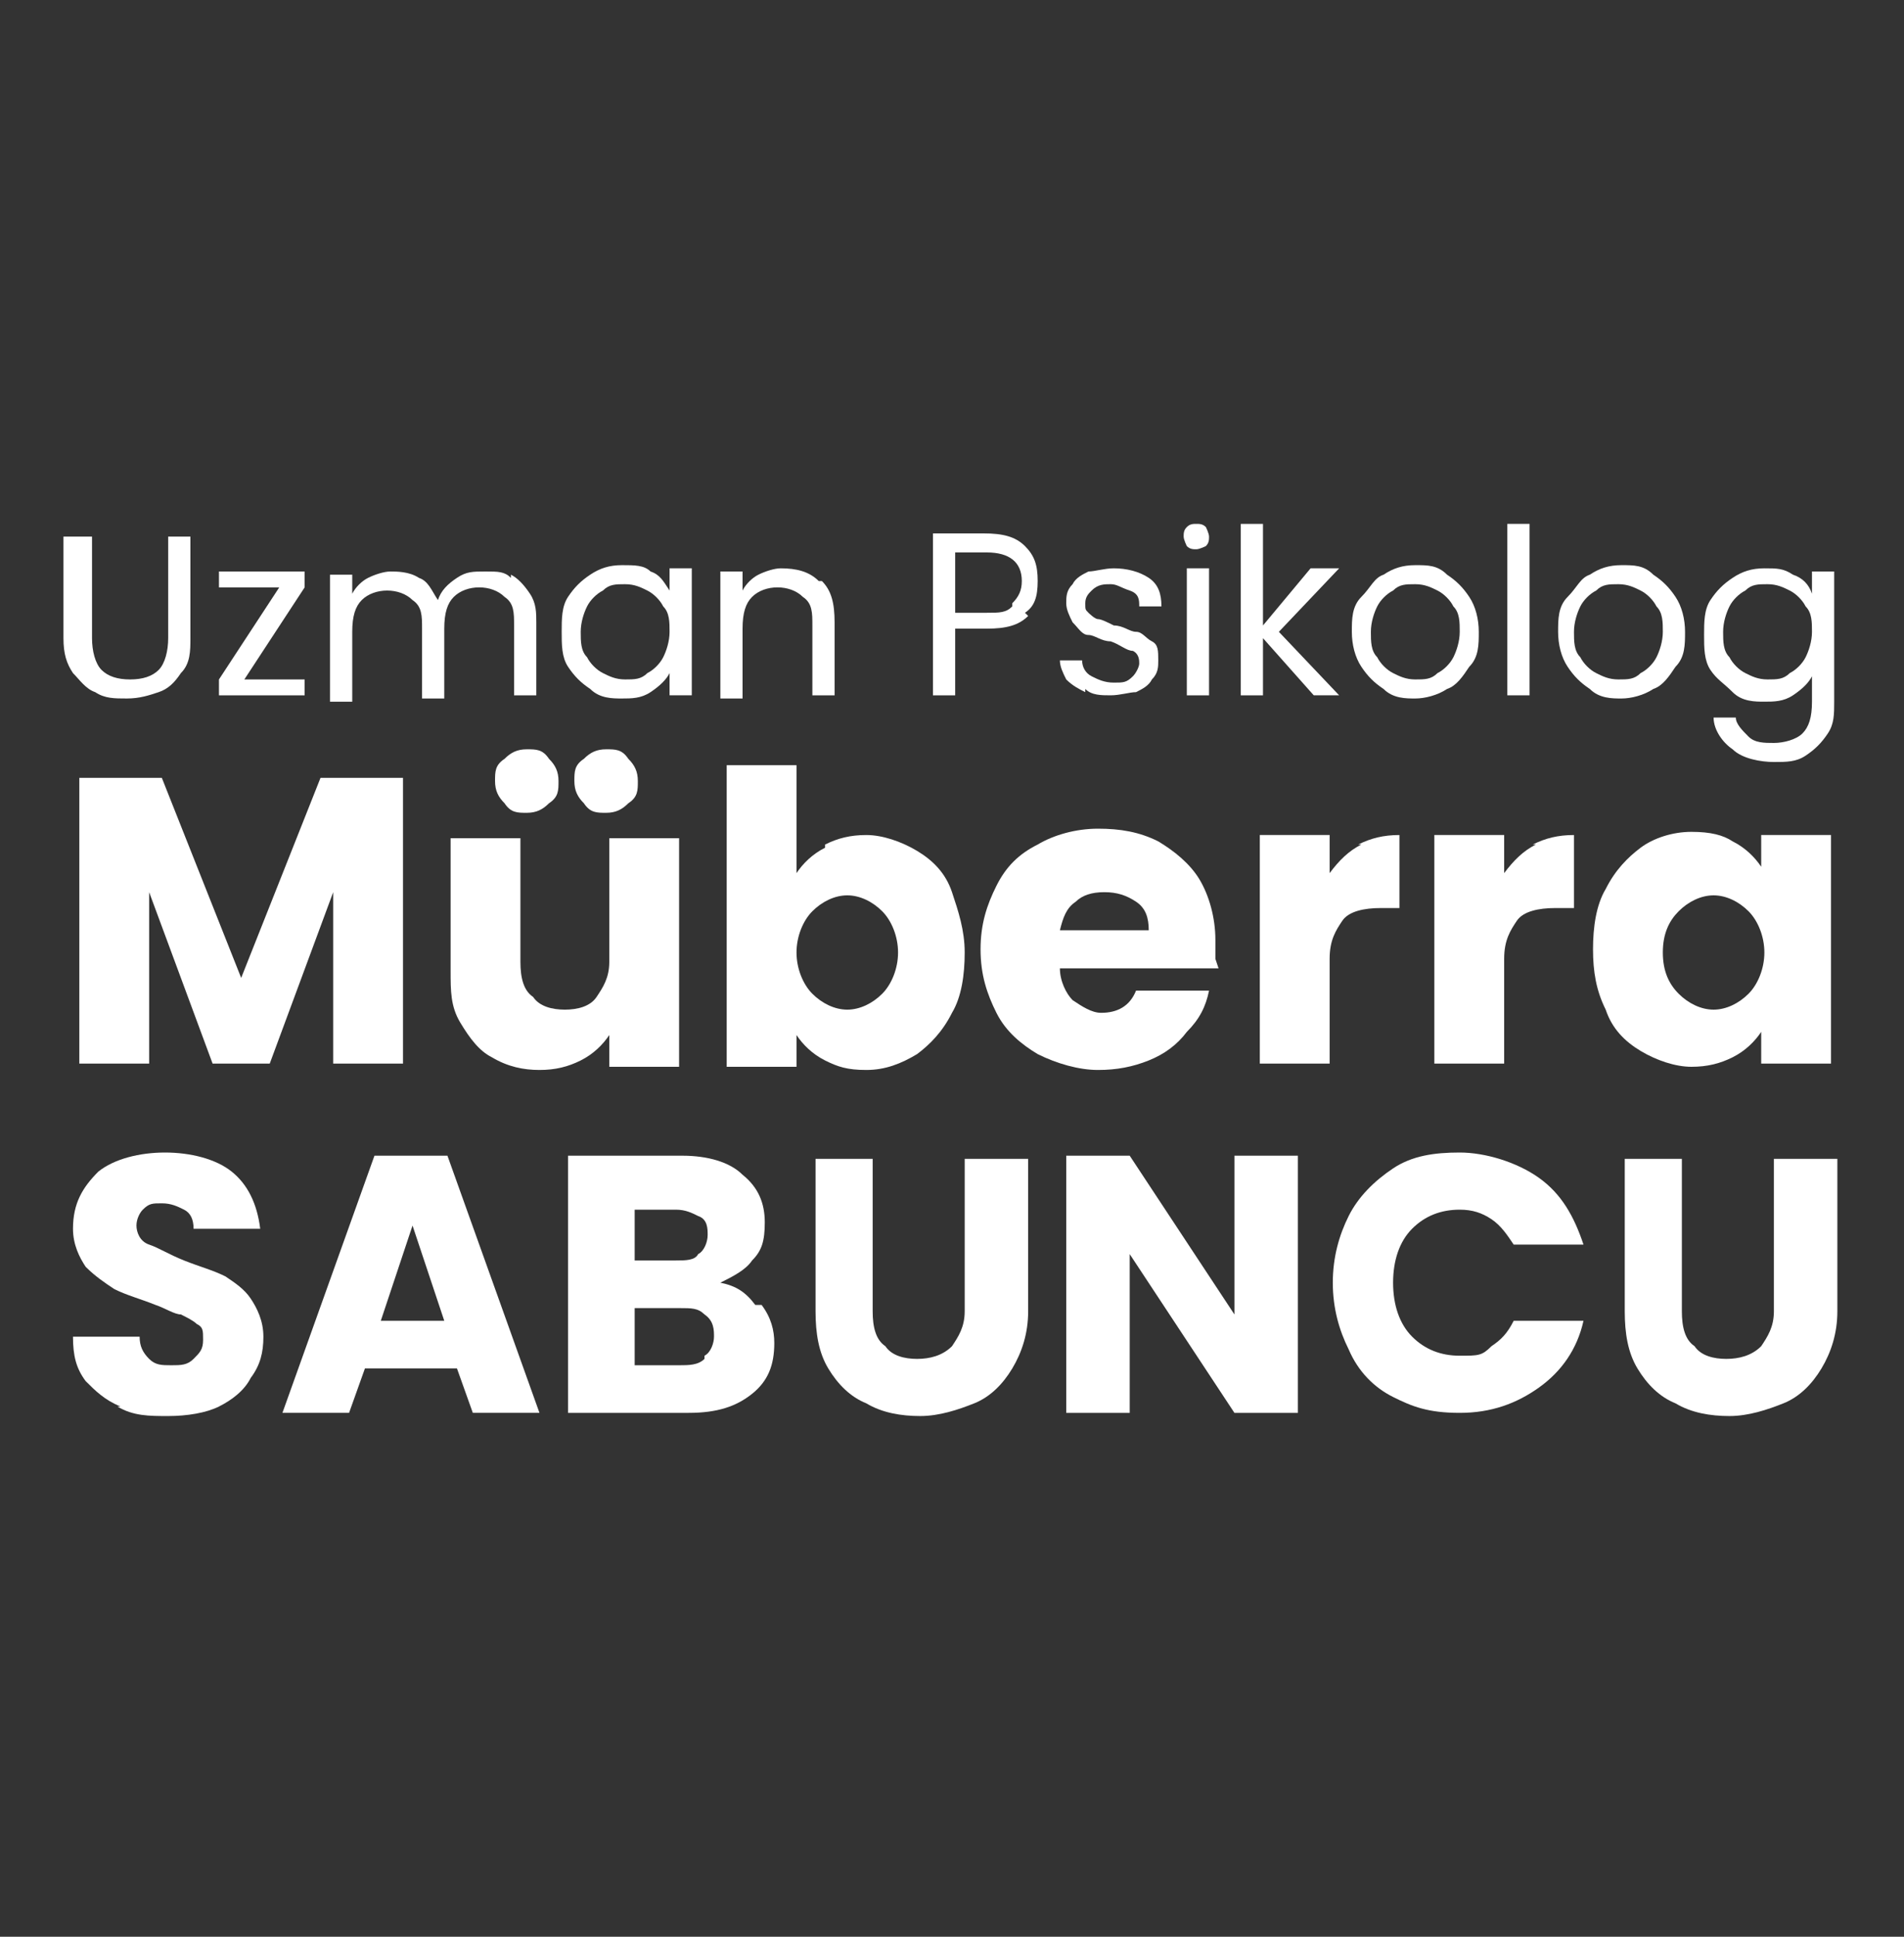 <?xml version="1.0" encoding="UTF-8"?>
<svg xmlns="http://www.w3.org/2000/svg" version="1.1" viewBox="0 0 60 61">
  <rect x="0" y="0" width="60" height="61" fill="#333333" stroke="none"/>
  <defs>
    <style>
      .cls-1 {
        fill: #fff;
      }
    </style>
  </defs>
  <!-- Generator: Adobe Illustrator 28.7.1, SVG Export Plug-In . SVG Version: 1.2.0 Build 142)  -->
  <g>
    <g id="katman_1">
      <g>
        <g>
          <path class="cls-1" d="M149.6,23.4c-.6-.4-.9-1.1-1-1.9h2.6c0,.4.2.7.6.7s.2,0,.3,0c0,0,0-.2,0-.3s0-.3-.3-.4c-.2-.1-.5-.2-.9-.4-.5-.2-.9-.3-1.2-.5s-.6-.4-.8-.7c-.2-.3-.4-.7-.3-1.2,0-.5,0-.9.4-1.3.3-.4.6-.6,1.1-.8.5-.2,1-.3,1.5-.3,1,0,1.7.2,2.3.7.6.4.9,1.1.9,1.9h-2.6c0-.2,0-.4-.2-.5,0,0-.2-.1-.4-.1s-.2,0-.3.1v.3c0,0,0,.3.3.4.2.1.5.3.9.4.5.2.9.4,1.2.5.3.2.6.4.8.7.2.3.4.7.4,1.1s-.1.9-.4,1.3c-.2.4-.6.7-1,.9-.4.2-1,.3-1.6.3-.9,0-1.7-.2-2.3-.7v-.2Z"/>
          <path class="cls-1" d="M160.8,22.8h-2.6l-.4,1.2h-2.6l2.9-7.8h2.8l2.9,7.8h-2.6s-.4-1.2-.4-1.2ZM160.2,21l-.7-2.2-.7,2.2h1.4Z"/>
          <path class="cls-1" d="M170.6,20.7c.3.3.4.7.4,1.2s-.2,1.2-.7,1.6-1.1.6-2,.6h-4.1v-7.8h4c.8,0,1.4.2,1.9.5s.7.9.7,1.5-.1.8-.4,1.2c-.2.3-.6.5-1,.6.5.1.8.3,1.1.7h.1ZM166.7,19.2h1c.2,0,.4,0,.5-.1.1,0,.2-.2.2-.4s0-.3-.2-.4c-.1,0-.3-.1-.5-.1h-1v1.1h0ZM168.3,21.9c.1,0,.2-.2.2-.4,0-.4-.2-.6-.7-.6h-1.1v1.1h1.1c.2,0,.4,0,.5-.1Z"/>
          <path class="cls-1" d="M174.2,16.2v4.4c0,.4,0,.6.2.9.2.2.4.3.8.3s.6-.1.8-.3.3-.5.3-.9v-4.4h2.4v4.4c0,.7-.2,1.4-.5,1.9s-.7.9-1.3,1.2c-.5.3-1.1.4-1.8.4s-1.3-.1-1.8-.4-.9-.7-1.2-1.2c-.3-.5-.4-1.2-.4-1.9v-4.4h2.5Z"/>
          <path class="cls-1" d="M187.3,24h-2.5l-2.6-3.9v3.9h-2.5v-7.8h2.5l2.6,4v-4h2.5v7.8Z"/>
          <path class="cls-1" d="M188.6,18c.3-.6.8-1.1,1.3-1.4.6-.3,1.3-.5,2.1-.5s1.3.1,1.8.4,1,.6,1.3,1.1.6,1,.7,1.6h-2.6c0-.3-.3-.5-.5-.6s-.5-.2-.7-.2c-.4,0-.7.2-1,.5-.2.3-.4.7-.4,1.2s0,.9.4,1.2c.2.3.6.5,1,.5s.5,0,.7-.2c.2-.1.4-.3.5-.6h2.6c0,.6-.3,1.2-.7,1.6-.3.5-.8.8-1.3,1.1-.5.3-1.1.4-1.8.4s-1.5-.2-2.1-.5-1-.8-1.3-1.4-.5-1.3-.5-2.1.2-1.5.5-2.1Z"/>
          <path class="cls-1" d="M199.1,16.2v4.4c0,.4,0,.6.2.9.2.2.4.3.8.3s.6-.1.8-.3c.2-.2.3-.5.3-.9v-4.4h2.4v4.4c0,.7-.2,1.4-.5,1.9s-.7.9-1.3,1.2c-.5.3-1.1.4-1.8.4s-1.3-.1-1.8-.4-.9-.7-1.2-1.2-.4-1.2-.4-1.9v-4.4h2.5Z"/>
        </g>
        <g>
          <path class="cls-1" d="M149.1,42.1v1.8c0,.2,0,.4.2.5,0,0,.3.2.5.2s.4,0,.5-.2c0,0,.2-.3.2-.5v-1.8h.4v1.7c0,.2,0,.4,0,.6,0,.2-.2.3-.4.4-.2,0-.3,0-.5,0s-.4,0-.5,0c-.2,0-.3-.2-.4-.4,0-.2,0-.4,0-.6v-1.7h.4-.2Z"/>
          <path class="cls-1" d="M151.7,44.6h1.1v.3h-1.5v-.3l1.1-1.6h-1v-.3h1.5v.3l-1.1,1.6h0Z"/>
          <path class="cls-1" d="M156.3,42.8c.1,0,.2.2.3.3,0,0,.1.3.1.5v1.3h-.4v-1.2c0-.2,0-.4-.2-.5-.1,0-.3-.2-.4-.2s-.3,0-.4.2c-.1,0-.2.3-.2.5v1.2h-.4v-1.2c0-.2,0-.4-.2-.5-.1,0-.3-.2-.4-.2s-.3,0-.4.2c0,0-.2.3-.2.5v1.2h-.4v-2.2h.4v.3c0,0,.2-.2.3-.3h.4c.1,0,.3,0,.5,0,.1,0,.2.2.3.4,0-.2.2-.3.3-.4.1,0,.3,0,.5,0s.3,0,.5.1Z"/>
          <path class="cls-1" d="M157.3,44.9v-.4c0-.1.1,0,.2,0h.2v.4h-.4Z"/>
          <path class="cls-1" d="M160.8,43.5c-.2.2-.4.2-.7.2h-.5v1.2h-.4v-2.8h.9c.3,0,.6,0,.7.2s.2.3.2.6,0,.4-.2.6ZM160.6,43.3s.1-.2.1-.4c0-.3-.2-.5-.6-.5h-.5v1h.5c.2,0,.3,0,.4,0h.1Z"/>
          <path class="cls-1" d="M161.9,44.9c-.1,0-.2,0-.3-.2,0,0-.1-.2-.1-.4h.4c0,0,0,.2.2.3,0,0,.2,0,.4,0h.3s.1,0,.1-.2,0-.2-.1-.2c0,0-.2,0-.4,0-.2,0-.3,0-.4,0-.1,0-.2,0-.3-.2,0,0-.1-.2-.1-.3v-.3c0,0,.2-.2.3-.2h.4c.2,0,.4,0,.6.2.1,0,.2.3.2.5h-.4c0,0,0-.2-.1-.3,0,0-.2,0-.3,0h-.3s-.1,0-.1.2v.2s.1,0,.2,0h.3c.2,0,.3,0,.4,0,0,0,.2,0,.3.2,0,0,.1.2.1.3v.3s-.2.2-.3.2h-1Z"/>
          <path class="cls-1" d="M164.8,44.9l-.9-1v1h-.4v-2.9h.4v1.7l.8-1h.5l-1,1.1,1,1.1h-.5.1Z"/>
          <path class="cls-1" d="M165.6,44.9v-.4h.4v.4h-.4Z"/>
          <path class="cls-1" d="M170.4,42.1v2.8h-.4v-2.1l-.9,2.1h-.3l-.9-2.1v2.1h-.4v-2.8h.4l1,2.3,1-2.3h.5Z"/>
          <path class="cls-1" d="M172.9,42.7v2.2h-.4v-.3c0,0-.2.2-.3.3h-.4c-.1,0-.3,0-.5,0s-.2-.2-.3-.3c0,0-.1-.3-.1-.5v-1.3h.4v1.2c0,.2,0,.4.2.5.1,0,.3.2.4.2s.3,0,.5-.2c.1,0,.2-.3.2-.5v-1.2h.4-.1ZM171.5,42.4h0v-.2h.2v.2h-.2ZM172.1,42.4h0v-.2h.2v.2h-.2Z"/>
          <path class="cls-1" d="M174.2,42.8c.1,0,.3,0,.5,0s.4,0,.5,0,.3.2.4.4c0,.2.1.4.1.6s0,.4-.1.6c0,.2-.2.3-.4.4-.2,0-.3,0-.5,0s-.4,0-.5,0c-.1,0-.2-.2-.3-.3v.4h-.4v-2.9h.4v1.2c0,0,.2-.2.3-.3h0ZM175.3,43.4c0,0-.2-.2-.3-.3h-.8c-.1,0-.2.2-.3.3,0,0-.1.3-.1.4s0,.3.1.4c0,0,.2.2.3.3h.8c.1,0,.2-.2.3-.3v-.8Z"/>
          <path class="cls-1" d="M178.2,43.9h-1.7c0,.2,0,.4.2.5.1,0,.3.2.5.2s.3,0,.4,0,.2-.2.2-.3h.4c0,.2-.2.4-.3.5-.2,0-.4.2-.7.2s-.4,0-.6,0-.3-.2-.4-.4c0-.2-.1-.4-.1-.6s0-.4.1-.6c0-.2.2-.3.4-.4s.4,0,.6,0,.4,0,.5,0,.3.2.4.4c0,.2.1.3.1.5s0,0,0,.2ZM177.7,43.3s-.1-.2-.2-.2h-.3c-.2,0-.3,0-.5.2-.1,0-.2.3-.2.5h1.4v-.4h-.2Z"/>
          <path class="cls-1" d="M179.3,42.8c0,0,.3,0,.4,0v.4h0c-.4,0-.6.2-.6.7v1.2h-.4v-2.2h.4v.4c0,0,.2-.2.3-.3h-.1Z"/>
          <path class="cls-1" d="M180.8,42.8c0,0,.3,0,.4,0v.4h0c-.4,0-.6.2-.6.7v1.2h-.4v-2.2h.4v.4c0,0,.2-.2.3-.3h-.1Z"/>
          <path class="cls-1" d="M181.6,43.2c0-.2.2-.3.4-.4.2,0,.3,0,.5,0s.4,0,.5,0c0,0,.2.2.3.3v-.4h.4v2.2h-.4v-.4c0,0-.2.2-.3.3,0,0-.3,0-.5,0s-.4,0-.5,0c-.2,0-.3-.2-.4-.4,0-.2,0-.4,0-.6s0-.4,0-.6ZM183.2,43.4c0,0-.2-.2-.3-.3h-.8c0,0-.2.2-.3.3s0,.3,0,.4v.4c0,0,.2.2.3.3h.8c0,0,.2-.2.3-.3v-.8Z"/>
          <path class="cls-1" d="M185.8,44.8c0,0-.3-.2-.3-.3s0-.2,0-.4h.4c0,0,0,.2.2.3,0,0,.2,0,.4,0s.3,0,.4,0c0,0,0-.2,0-.3v-.3l-.2-.2s-.2,0-.4,0c-.2,0-.3,0-.4,0,0,0-.2,0-.3-.2,0,0,0-.2,0-.4s0-.3,0-.4c0,0,.2-.2.3-.3h.5c.3,0,.5,0,.6.2.2,0,.3.3.3.5h-.4c0,0,0-.2-.2-.3,0,0-.2,0-.4,0s-.3,0-.4,0c0,0,0,.2,0,.3v.2s0,0,.2,0c0,0,.2,0,.4,0,.2,0,.3,0,.4,0s.2,0,.3.2c0,0,0,.2,0,.4s0,.3,0,.4c0,0-.2.2-.3.3,0,0-.3,0-.5,0h-.5Z"/>
          <path class="cls-1" d="M189.4,44.3h-1.2l-.2.6h-.4l1-2.8h.4l1,2.8h-.4s-.2-.6-.2-.6ZM189.3,44l-.5-1.4-.5,1.4h1Z"/>
          <path class="cls-1" d="M192.1,43.6l.2.2v.3c0,0,0,.3,0,.4,0,0-.2.2-.3.3h-1.5v-2.8h1.5c0,0,.2,0,.3.3v.4c0,.2,0,.3,0,.4,0,0-.2.2-.4.2,0,0,.2,0,.3,0v.2ZM190.8,43.3h.6c.2,0,.3,0,.4,0s0-.2,0-.3,0-.3,0-.3-.2,0-.4,0h-.6v.9h0ZM191.8,44.5c0,0,.2-.2.2-.4s0-.3-.2-.4c0,0-.2,0-.4,0h-.6v1h.6c.2,0,.3,0,.4,0Z"/>
          <path class="cls-1" d="M193.2,42.1v1.8c0,.2,0,.4.2.5,0,0,.3.2.5.2s.4,0,.5-.2c0,0,.2-.3.2-.5v-1.8h.4v1.7c0,.2,0,.4,0,.6,0,.2-.2.3-.4.4-.2,0-.3,0-.5,0s-.4,0-.5,0c-.2,0-.3-.2-.4-.4,0-.2,0-.4,0-.6v-1.7h.4-.2Z"/>
          <path class="cls-1" d="M197.7,44.9h-.4l-1.5-2.2v2.2h-.4v-2.8h.4l1.5,2.2v-2.2h.4v2.8Z"/>
          <path class="cls-1" d="M198.4,42.8c0-.2.3-.4.5-.5s.4-.2.7-.2.6,0,.8.2c.2,0,.4.4.5.6h-.4c0-.2-.2-.3-.3-.4,0,0-.3,0-.5,0s-.4,0-.5,0c-.2,0-.3.2-.4.4,0,.2,0,.4,0,.6s0,.4,0,.6c0,.2.2.3.4.4.2,0,.3,0,.5,0s.4,0,.5,0c0,0,.3-.2.3-.4h.4c0,.3-.3.5-.5.6s-.5.2-.8.2-.5,0-.7-.2c-.2,0-.4-.3-.5-.5s-.2-.5-.2-.7,0-.5.2-.7Z"/>
          <path class="cls-1" d="M201.7,42.1v1.8c0,.2,0,.4.2.5,0,0,.3.2.5.2s.4,0,.5-.2c0,0,.2-.3.2-.5v-1.8h.4v1.7c0,.2,0,.4,0,.6,0,.2-.2.3-.4.4-.2,0-.3,0-.5,0s-.4,0-.5,0c-.2,0-.3-.2-.4-.4,0-.2,0-.4,0-.6v-1.7h.4-.2Z"/>
        </g>
        <g>
          <path class="cls-1" d="M153.4,33.2c-.5.5-1.2.7-2.2.7h-1.6v3.5h-1.1v-8.3h2.7c.9,0,1.6.2,2.1.7s.7,1,.7,1.7-.2,1.3-.7,1.7h0ZM152.6,32.6c.3-.3.4-.6.4-1.1,0-1-.6-1.5-1.8-1.5h-1.6v3h1.6c.6,0,1,0,1.3-.4h0Z"/>
          <g>
            <path class="cls-1" d="M203.6,30.9v6.4h-1.1v-6.4h1.1Z"/>
            <path class="cls-1" d="M203.6,29.1v1.8l-1.1-.7v-1.1s1.1,0,1.1,0Z"/>
          </g>
          <path class="cls-1" d="M156.6,37.2c-.4-.2-.8-.5-1-.8s-.4-.7-.4-1.2h1.2c0,.4.2.7.5,1s.7.4,1.2.4.9,0,1.2-.4c.3-.3.4-.6.4-1s0-.6-.3-.8c-.2-.2-.4-.3-.7-.5-.3,0-.6-.2-1.1-.3s-1-.3-1.3-.4c-.3,0-.6-.4-.8-.7s-.4-.7-.4-1.2.1-.9.3-1.2c.2-.3.6-.6,1-.8.4-.2.9-.3,1.4-.3.8,0,1.4.2,1.9.6s.8.9.8,1.5h-1.2c0-.3-.2-.6-.5-.8-.3-.2-.7-.4-1.2-.4s-.8.1-1.1.4c-.3.2-.4.6-.4,1s0,.5.3.7c.2.2.4.3.6.4.2,0,.6.2,1.1.3.5.2,1,.3,1.3.4.3,0,.6.4.9.7.2.3.4.7.4,1.2s-.1.8-.3,1.1c-.2.4-.5.6-.9.9-.4.2-.9.3-1.5.3s-1,0-1.5-.3v.2Z"/>
          <g>
            <path class="cls-1" d="M163.5,30.9v6.4h-1.1v-6.4h1.1Z"/>
            <path class="cls-1" d="M163.5,29.1v1.8l-1.1-.7v-1.1s1.1,0,1.1,0Z"/>
          </g>
          <path class="cls-1" d="M169.8,37.4l-3.4-3.8v3.8h-1.1v-8.3h1.1v3.8l3.4-3.8h1.4l-3.8,4.1,3.8,4.1h-1.4Z"/>
          <path class="cls-1" d="M174.1,36.9c-.6-.4-1.1-.9-1.5-1.5s-.6-1.4-.6-2.2.2-1.5.6-2.2c.4-.6.9-1.1,1.5-1.5s1.3-.5,2.1-.5,1.5.2,2.1.5c.6.4,1.1.9,1.5,1.5s.5,1.4.5,2.2-.2,1.5-.5,2.2c-.4.6-.9,1.1-1.5,1.5-.6.4-1.3.5-2.1.5s-1.5-.2-2.1-.5ZM177.8,36.1c.5-.3.8-.7,1.1-1.2s.4-1.1.4-1.7,0-1.2-.4-1.7c-.3-.5-.6-.9-1.1-1.1-.5-.3-1-.4-1.6-.4s-1.1.1-1.6.4-.8.7-1.1,1.1c-.3.5-.4,1.1-.4,1.7s.1,1.2.4,1.7.6.9,1.1,1.2,1,.4,1.6.4,1.1,0,1.6-.4Z"/>
          <path class="cls-1" d="M182.9,36.5h2.9v.9h-4v-8.3h1.1s0,7.4,0,7.4Z"/>
          <path class="cls-1" d="M188.6,36.9c-.6-.4-1.1-.9-1.5-1.5s-.6-1.4-.6-2.2.2-1.5.6-2.2c.4-.6.9-1.1,1.5-1.5s1.3-.5,2.1-.5,1.5.2,2.1.5c.6.4,1.1.9,1.5,1.5s.5,1.4.5,2.2-.2,1.5-.5,2.2c-.4.6-.9,1.1-1.5,1.5s-1.3.5-2.1.5-1.5-.2-2.1-.5ZM192.2,36.1c.5-.3.8-.7,1.1-1.2s.4-1.1.4-1.7,0-1.2-.4-1.7c-.3-.5-.6-.9-1.1-1.1-.5-.3-1-.4-1.6-.4s-1.1.1-1.6.4-.8.7-1.1,1.1c-.3.5-.4,1.1-.4,1.7s0,1.2.4,1.7c.3.5.6.9,1.1,1.2s1,.4,1.6.4,1.1,0,1.6-.4Z"/>
          <path class="cls-1" d="M200.4,29.1v6.1c0,.7-.2,1.2-.6,1.6s-1,.6-1.7.6-1.3-.2-1.7-.6c-.4-.4-.6-1-.6-1.7h1.1c0,.4,0,.7.3,1s.5.4.9.4.7,0,.9-.4c.2-.2.3-.5.3-.9v-6.1s1.1,0,1.1,0Z"/>
        </g>
      </g>
      <rect class="cls-1" x="-15.6" width="2.1" height="61"/>
      <rect class="cls-1" y="-21.1" width="60" height="8.7"/>
      <g>
        <g>
          <path class="cls-1" d="M2.9,16.9v3.2c0,.4.1.8.3,1,.2.2.5.3.9.3s.7-.1.9-.3c.2-.2.3-.6.3-1v-3.2h.7v3.2c0,.4,0,.8-.3,1.1-.2.3-.4.5-.7.6-.3.1-.6.2-1,.2s-.7,0-1-.2c-.3-.1-.5-.4-.7-.6-.2-.3-.3-.6-.3-1.1v-3.2h.7Z"/>
          <path class="cls-1" d="M7.6,21.4h2v.5h-2.7v-.5l1.9-2.9h-1.9v-.5h2.7v.5l-1.9,2.9Z"/>
          <path class="cls-1" d="M16.1,18.1c.2.1.4.3.6.6s.2.6.2.9v2.3h-.7v-2.2c0-.4,0-.7-.3-.9-.2-.2-.5-.3-.8-.3s-.6.1-.8.3c-.2.2-.3.5-.3,1v2.2h-.7v-2.2c0-.4,0-.7-.3-.9-.2-.2-.5-.3-.8-.3s-.6.1-.8.3-.3.5-.3,1v2.2h-.7v-4h.7v.6c.1-.2.3-.4.5-.5.2-.1.5-.2.7-.2s.6,0,.9.2c.3.1.4.4.6.7.1-.3.3-.5.6-.7.3-.2.5-.2.9-.2s.6,0,.8.2Z"/>
          <path class="cls-1" d="M17.9,18.8c.2-.3.4-.5.7-.7s.6-.3,1-.3.7,0,.9.2c.3.1.4.3.6.6v-.7h.7v4h-.7v-.7c-.1.2-.3.4-.6.6-.3.2-.6.2-.9.2s-.7,0-1-.3c-.3-.2-.5-.4-.7-.7-.2-.3-.2-.7-.2-1.1s0-.8.2-1.1ZM20.9,19.1c-.1-.2-.3-.4-.5-.5-.2-.1-.4-.2-.7-.2s-.5,0-.7.2c-.2.1-.4.3-.5.5-.1.2-.2.5-.2.8s0,.6.2.8c.1.2.3.4.5.5.2.1.4.2.7.2s.5,0,.7-.2c.2-.1.4-.3.5-.5.1-.2.2-.5.2-.8s0-.6-.2-.8Z"/>
          <path class="cls-1" d="M25.9,18.3c.3.3.4.7.4,1.3v2.3h-.7v-2.2c0-.4,0-.7-.3-.9-.2-.2-.5-.3-.8-.3s-.6.1-.8.3-.3.5-.3,1v2.2h-.7v-4h.7v.6c.1-.2.3-.4.5-.5s.5-.2.7-.2c.5,0,.9.1,1.2.4Z"/>
          <path class="cls-1" d="M32.4,19.4c-.3.3-.7.4-1.3.4h-1v2.1h-.7v-5.1h1.6c.6,0,1,.1,1.3.4.3.3.4.6.4,1.1s-.1.8-.4,1ZM31.9,19c.2-.2.3-.4.3-.7,0-.6-.4-.9-1.1-.9h-1v1.9h1c.4,0,.6,0,.8-.2Z"/>
          <path class="cls-1" d="M34.2,21.8c-.2-.1-.4-.2-.6-.4-.1-.2-.2-.4-.2-.6h.7c0,.2.1.4.3.5.2.1.4.2.7.2s.4,0,.6-.2c.1-.1.2-.3.2-.4s0-.3-.2-.4c-.2,0-.4-.2-.7-.3-.3,0-.5-.2-.7-.2-.2,0-.3-.2-.5-.4-.1-.2-.2-.4-.2-.6s0-.4.2-.6c.1-.2.3-.3.5-.4.2,0,.5-.1.8-.1.4,0,.8.1,1.1.3.3.2.4.5.4.9h-.7c0-.2,0-.4-.3-.5s-.4-.2-.6-.2-.4,0-.6.2c-.1.1-.2.2-.2.4s0,.2.1.3c0,0,.2.2.3.2s.3.1.5.2c.3,0,.5.2.7.2s.3.2.5.3.2.3.2.6c0,.2,0,.4-.2.6-.1.2-.3.3-.5.4-.2,0-.5.1-.8.1s-.6,0-.8-.2Z"/>
          <path class="cls-1" d="M37.4,17.2c0,0-.1-.2-.1-.3s0-.2.1-.3.2-.1.3-.1.2,0,.3.1c0,0,.1.2.1.3s0,.2-.1.3c0,0-.2.1-.3.1s-.2,0-.3-.1ZM38.1,17.9v4h-.7v-4h.7Z"/>
          <path class="cls-1" d="M41.4,21.9l-1.6-1.8v1.8h-.7v-5.4h.7v3.2l1.5-1.8h.9l-1.9,2,1.9,2h-.9Z"/>
          <path class="cls-1" d="M43.6,21.7c-.3-.2-.5-.4-.7-.7-.2-.3-.3-.7-.3-1.1s0-.8.3-1.1.4-.6.7-.7c.3-.2.6-.3,1-.3s.7,0,1,.3c.3.2.5.4.7.7s.3.7.3,1.1,0,.8-.3,1.1c-.2.3-.4.6-.7.7-.3.2-.7.3-1,.3s-.7,0-1-.3ZM45.3,21.2c.2-.1.4-.3.5-.5s.2-.5.2-.8,0-.6-.2-.8c-.1-.2-.3-.4-.5-.5-.2-.1-.4-.2-.7-.2s-.5,0-.7.2c-.2.1-.4.3-.5.5-.1.2-.2.5-.2.8s0,.6.2.8c.1.2.3.4.5.5s.4.2.7.2.5,0,.7-.2Z"/>
          <path class="cls-1" d="M48.2,16.5v5.4h-.7v-5.4h.7Z"/>
          <path class="cls-1" d="M50.1,21.7c-.3-.2-.5-.4-.7-.7-.2-.3-.3-.7-.3-1.1s0-.8.3-1.1.4-.6.7-.7c.3-.2.6-.3,1-.3s.7,0,1,.3c.3.2.5.4.7.7s.3.7.3,1.1,0,.8-.3,1.1c-.2.3-.4.6-.7.7-.3.2-.7.3-1,.3s-.7,0-1-.3ZM51.7,21.2c.2-.1.4-.3.5-.5s.2-.5.2-.8,0-.6-.2-.8c-.1-.2-.3-.4-.5-.5-.2-.1-.4-.2-.7-.2s-.5,0-.7.2c-.2.1-.4.3-.5.5-.1.2-.2.5-.2.8s0,.6.2.8c.1.2.3.4.5.5s.4.2.7.2.5,0,.7-.2Z"/>
          <path class="cls-1" d="M56.5,18.1c.3.1.5.3.6.6v-.7h.7v4.1c0,.4,0,.7-.2,1-.2.3-.4.5-.7.7-.3.2-.6.2-1,.2s-1-.1-1.3-.4c-.3-.2-.6-.6-.6-1h.7c0,.2.2.4.4.6s.5.2.8.2.7-.1.9-.3c.2-.2.3-.5.3-1v-.8c-.1.2-.3.4-.6.6-.3.2-.6.2-.9.2s-.7,0-1-.3-.5-.4-.7-.7c-.2-.3-.2-.7-.2-1.1s0-.8.2-1.1.4-.5.7-.7.6-.3,1-.3.6,0,.9.2ZM56.9,19.1c-.1-.2-.3-.4-.5-.5-.2-.1-.4-.2-.7-.2s-.5,0-.7.2c-.2.1-.4.3-.5.5-.1.2-.2.5-.2.8s0,.6.2.8c.1.2.3.4.5.5.2.1.4.2.7.2s.5,0,.7-.2c.2-.1.4-.3.5-.5.1-.2.2-.5.2-.8s0-.6-.2-.8Z"/>
        </g>
        <g>
          <path class="cls-1" d="M12.7,24.5v9h-2.2v-5.4l-2,5.4h-1.8l-2-5.4v5.4h-2.2v-9h2.6l2.5,6.3,2.5-6.3h2.6Z"/>
          <path class="cls-1" d="M21.4,26.4v7.2h-2.2v-1c-.2.3-.5.6-.9.8-.4.2-.8.3-1.3.3s-1-.1-1.5-.4c-.4-.2-.7-.6-1-1.1s-.3-1-.3-1.6v-4.2h2.2v3.9c0,.5.1.9.4,1.1.2.3.6.4,1,.4s.8-.1,1-.4c.2-.3.4-.6.4-1.1v-3.9h2.2ZM15.9,25.3c-.2-.2-.3-.4-.3-.7s0-.5.3-.7c.2-.2.4-.3.7-.3s.5,0,.7.3c.2.2.3.4.3.7s0,.5-.3.7c-.2.2-.4.3-.7.3s-.5,0-.7-.3ZM18.4,25.3c-.2-.2-.3-.4-.3-.7s0-.5.3-.7c.2-.2.4-.3.7-.3s.5,0,.7.3c.2.2.3.4.3.7s0,.5-.3.7c-.2.2-.4.3-.7.3s-.5,0-.7-.3Z"/>
          <path class="cls-1" d="M26,26.6c.4-.2.8-.3,1.3-.3s1.1.2,1.6.5.9.7,1.1,1.3.4,1.2.4,1.9-.1,1.4-.4,1.9c-.3.6-.7,1-1.1,1.3-.5.3-1,.5-1.6.5s-.9-.1-1.3-.3c-.4-.2-.7-.5-.9-.8v1h-2.2v-9.5h2.2v3.4c.2-.3.5-.6.9-.8ZM27.8,28.7c-.3-.3-.7-.5-1.1-.5s-.8.2-1.1.5c-.3.3-.5.8-.5,1.3s.2,1,.5,1.3c.3.3.7.5,1.1.5s.8-.2,1.1-.5c.3-.3.5-.8.5-1.3s-.2-1-.5-1.3Z"/>
          <path class="cls-1" d="M38.4,30.5h-5c0,.4.2.8.4,1,.3.2.6.4.9.4.5,0,.9-.2,1.1-.7h2.3c-.1.5-.3.9-.7,1.3-.3.4-.7.7-1.2.9s-1,.3-1.6.3-1.3-.2-1.9-.5c-.5-.3-1-.7-1.3-1.3-.3-.6-.5-1.2-.5-2s.2-1.4.5-2c.3-.6.7-1,1.3-1.3.5-.3,1.2-.5,1.9-.5s1.3.1,1.9.4c.5.3,1,.7,1.3,1.2.3.5.5,1.2.5,1.9s0,.4,0,.6ZM36.2,29.3c0-.4-.1-.7-.4-.9-.3-.2-.6-.3-1-.3s-.7.1-.9.3c-.3.2-.4.5-.5.9h2.8Z"/>
          <path class="cls-1" d="M42.8,26.6c.4-.2.8-.3,1.3-.3v2.3h-.6c-.5,0-1,.1-1.2.4s-.4.6-.4,1.2v3.3h-2.2v-7.2h2.2v1.2c.3-.4.6-.7,1-.9Z"/>
          <path class="cls-1" d="M48.3,26.6c.4-.2.8-.3,1.3-.3v2.3h-.6c-.5,0-1,.1-1.2.4s-.4.6-.4,1.2v3.3h-2.2v-7.2h2.2v1.2c.3-.4.6-.7,1-.9Z"/>
          <path class="cls-1" d="M50.6,28c.3-.6.7-1,1.1-1.3s1-.5,1.6-.5,1,.1,1.3.3c.4.2.7.5.9.8v-1h2.2v7.2h-2.2v-1c-.2.3-.5.6-.9.8-.4.2-.8.3-1.3.3s-1.1-.2-1.6-.5c-.5-.3-.9-.7-1.1-1.3-.3-.6-.4-1.2-.4-1.9s.1-1.4.4-1.9ZM55.1,28.7c-.3-.3-.7-.5-1.1-.5s-.8.2-1.1.5-.5.7-.5,1.3.2,1,.5,1.3c.3.3.7.5,1.1.5s.8-.2,1.1-.5c.3-.3.5-.8.5-1.3s-.2-1-.5-1.3Z"/>
        </g>
        <g>
          <path class="cls-1" d="M3.8,44.3c-.5-.2-.8-.5-1.1-.8-.3-.4-.4-.8-.4-1.4h2.1c0,.3.1.5.3.7s.4.2.7.2.5,0,.7-.2.3-.3.3-.6,0-.4-.2-.5c-.1-.1-.3-.2-.5-.3-.2,0-.5-.2-.8-.3-.5-.2-.9-.3-1.3-.5-.3-.2-.6-.4-.9-.7-.2-.3-.4-.7-.4-1.2,0-.8.3-1.3.8-1.8.5-.4,1.3-.6,2.1-.6s1.6.2,2.1.6c.5.4.8,1,.9,1.8h-2.1c0-.3-.1-.5-.3-.6-.2-.1-.4-.2-.7-.2s-.4,0-.6.2c-.1.1-.2.3-.2.5s.1.5.4.6.6.3,1.1.5c.5.2.9.3,1.3.5.3.2.6.4.8.7.2.3.4.7.4,1.2s-.1.9-.4,1.3c-.2.4-.6.7-1,.9-.4.2-1,.3-1.6.3s-1.1,0-1.6-.3Z"/>
          <path class="cls-1" d="M14.5,43.1h-3l-.5,1.4h-2.1l2.9-8.1h2.3l2.9,8.1h-2.1l-.5-1.4ZM14,41.6l-1-3-1,3h2Z"/>
          <path class="cls-1" d="M24,41.1c.3.4.4.8.4,1.2,0,.7-.2,1.2-.7,1.6-.5.4-1.1.6-2,.6h-3.8v-8.1h3.6c.8,0,1.5.2,1.9.6.5.4.7.9.7,1.5s-.1.9-.4,1.2c-.2.3-.6.5-1,.7.5.1.8.3,1.1.7ZM20,39.7h1.3c.3,0,.6,0,.7-.2.2-.1.3-.4.3-.6s0-.5-.3-.6c-.2-.1-.4-.2-.7-.2h-1.3v1.7ZM22.2,42.7c.2-.1.3-.4.3-.6s0-.5-.3-.7c-.2-.2-.4-.2-.8-.2h-1.4v1.8h1.4c.3,0,.6,0,.8-.2Z"/>
          <path class="cls-1" d="M27.5,36.5v4.8c0,.5.1.9.4,1.1.2.3.6.4,1,.4s.8-.1,1.1-.4c.2-.3.4-.6.4-1.1v-4.8h2v4.8c0,.7-.2,1.3-.5,1.8-.3.5-.7.9-1.2,1.1s-1.1.4-1.7.4-1.2-.1-1.7-.4c-.5-.2-.9-.6-1.2-1.1s-.4-1.1-.4-1.8v-4.8h2Z"/>
          <path class="cls-1" d="M40.9,44.5h-2l-3.3-5v5h-2v-8.1h2l3.3,5v-5h2v8.1Z"/>
          <path class="cls-1" d="M42.5,38.3c.3-.6.8-1.1,1.4-1.5s1.3-.5,2.1-.5,1.8.3,2.5.8c.7.5,1.1,1.2,1.4,2.1h-2.2c-.2-.3-.4-.6-.7-.8s-.6-.3-1-.3c-.6,0-1.1.2-1.5.6-.4.4-.6,1-.6,1.7s.2,1.3.6,1.7c.4.4.9.6,1.5.6s.7,0,1-.3c.3-.2.5-.4.7-.8h2.2c-.2.9-.7,1.6-1.4,2.1-.7.5-1.5.8-2.5.8s-1.5-.2-2.1-.5-1.1-.8-1.4-1.5c-.3-.6-.5-1.3-.5-2.1s.2-1.5.5-2.1Z"/>
          <path class="cls-1" d="M53,36.5v4.8c0,.5.1.9.4,1.1.2.3.6.4,1,.4s.8-.1,1.1-.4c.2-.3.4-.6.4-1.1v-4.8h2v4.8c0,.7-.2,1.3-.5,1.8-.3.5-.7.9-1.2,1.1s-1.1.4-1.7.4-1.2-.1-1.7-.4c-.5-.2-.9-.6-1.2-1.1s-.4-1.1-.4-1.8v-4.8h2Z"/>
        </g>
      </g>
    </g>
  </g>
</svg>